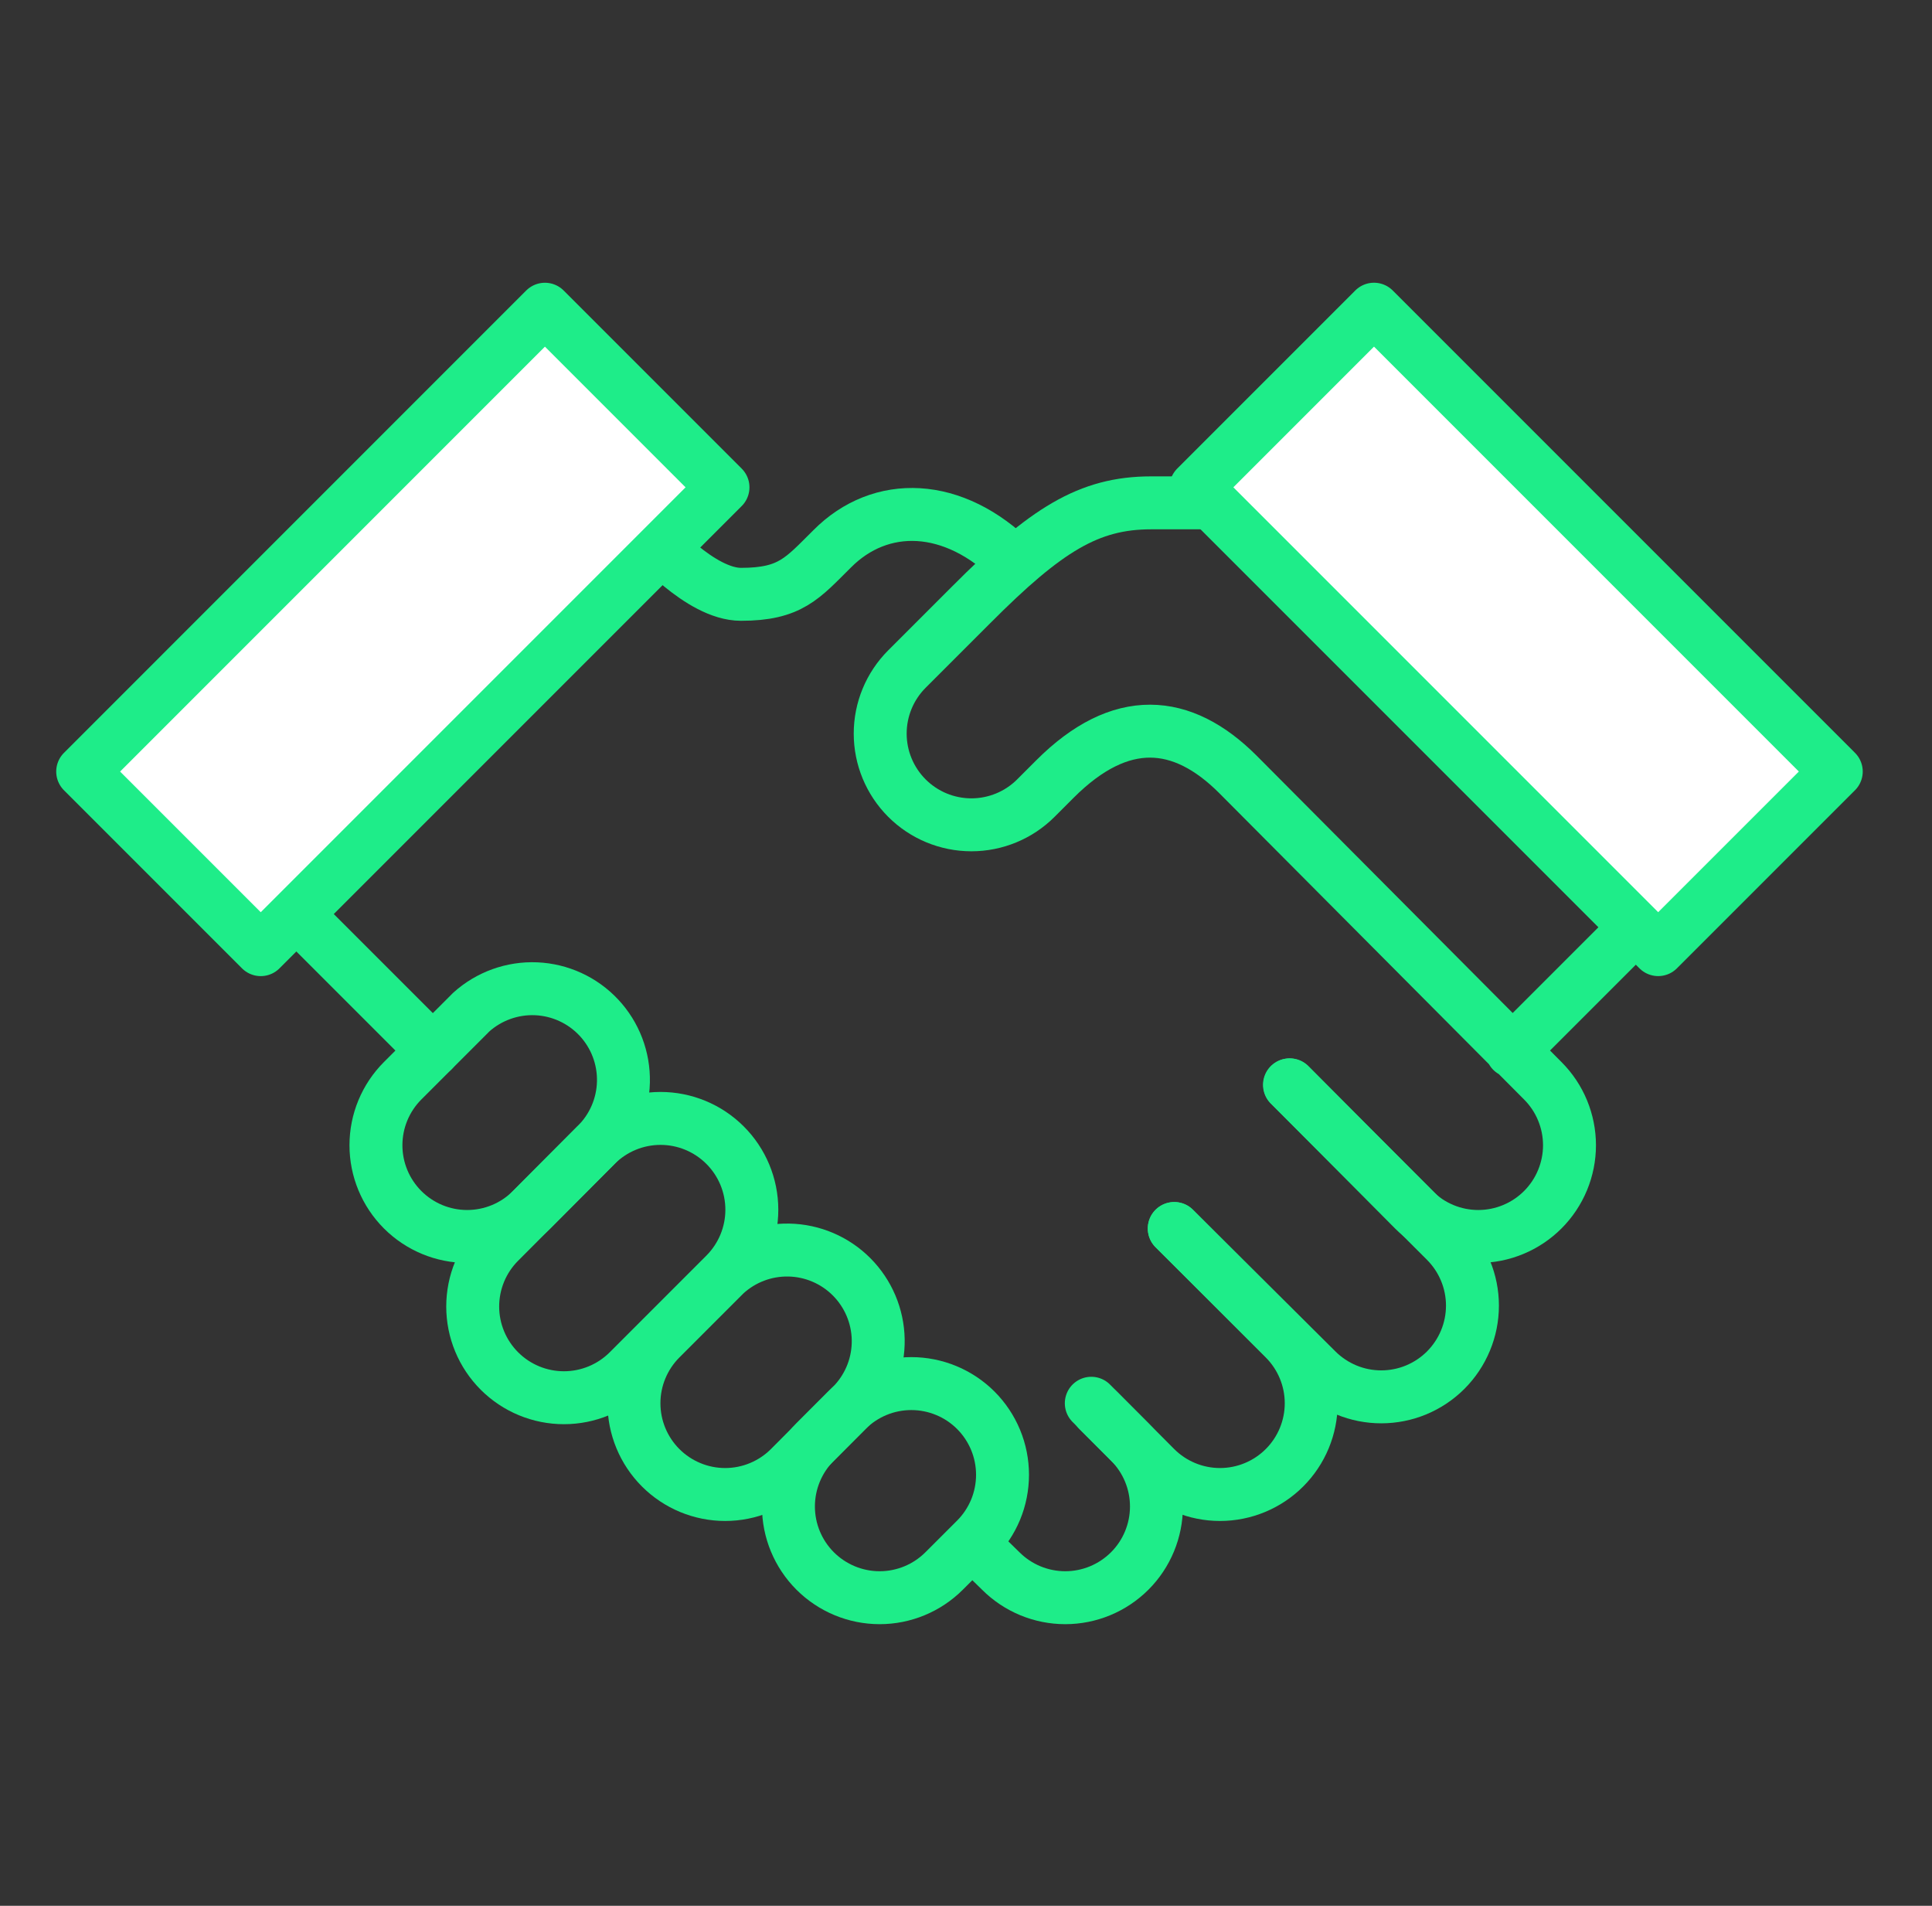<svg width="73" height="72" viewBox="0 0 73 72" fill="none" xmlns="http://www.w3.org/2000/svg">
<rect x="0" y="0" width="73" height="72" fill="#333333" stroke="none"/>
<path d="M48.734 40.985L53.419 45.703C53.739 46.023 54.119 46.277 54.537 46.45C54.955 46.624 55.404 46.713 55.856 46.713C56.309 46.713 56.757 46.624 57.175 46.45C57.593 46.277 57.973 46.023 58.293 45.703C58.613 45.383 58.867 45.003 59.04 44.585C59.213 44.167 59.303 43.719 59.303 43.267C59.303 42.814 59.213 42.366 59.04 41.948C58.867 41.529 58.613 41.15 58.293 40.83L46.773 29.254C44.668 27.149 42.342 26.95 39.861 29.431L39.141 30.151C38.495 30.798 37.618 31.161 36.704 31.161C35.79 31.161 34.913 30.798 34.267 30.151C33.621 29.505 33.258 28.628 33.258 27.715C33.258 26.8 33.621 25.924 34.267 25.277L36.704 22.841C39.518 20.016 41.135 18.997 43.494 18.997H47.227L62.502 34.339L57.13 39.711" stroke="#1EED89" stroke-width="2" stroke-linecap="round" stroke-linejoin="round"/>
<path d="M48.722 40.985L54.626 46.889C54.946 47.209 55.2 47.589 55.373 48.007C55.547 48.425 55.636 48.873 55.636 49.325C55.636 49.778 55.547 50.226 55.373 50.644C55.2 51.062 54.946 51.442 54.626 51.763C54.306 52.083 53.926 52.336 53.508 52.51C53.09 52.683 52.642 52.772 52.189 52.772C51.737 52.772 51.289 52.683 50.871 52.51C50.453 52.336 50.072 52.083 49.752 51.763L44.369 46.412" stroke="#1EED89" stroke-width="2" stroke-linecap="round" stroke-linejoin="round"/>
<path d="M44.369 46.412L48.534 50.577C49.18 51.224 49.544 52.1 49.544 53.014C49.544 53.928 49.18 54.805 48.534 55.451C47.888 56.097 47.011 56.461 46.097 56.461C45.183 56.461 44.306 56.097 43.66 55.451L41.234 53.014" stroke="#1EED89" stroke-width="2" stroke-linecap="round" stroke-linejoin="round"/>
<path d="M41.49 53.28L42.687 54.476C43.333 55.123 43.696 55.999 43.696 56.913C43.696 57.827 43.333 58.704 42.687 59.35C42.04 59.996 41.164 60.36 40.25 60.36C39.336 60.36 38.459 59.996 37.813 59.35L36.805 58.364" stroke="#1EED89" stroke-width="2" stroke-linecap="round" stroke-linejoin="round"/>
<path d="M16.355 39.689L10.816 34.15L24.618 20.315C24.618 20.315 26.457 22.453 27.997 22.453C29.869 22.453 30.323 21.844 31.442 20.736C33.269 18.897 36.028 18.953 38.331 21.257" stroke="#1EED89" stroke-width="2" stroke-linecap="round" stroke-linejoin="round"/>
<path d="M22.514 43.267C23.161 42.637 23.535 41.78 23.556 40.878C23.577 39.976 23.244 39.102 22.627 38.443C22.01 37.784 21.16 37.394 20.259 37.355C19.357 37.317 18.477 37.634 17.806 38.237L17.651 38.393L15.214 40.83C14.568 41.476 14.205 42.352 14.205 43.267C14.205 44.181 14.568 45.057 15.214 45.703C15.861 46.35 16.737 46.713 17.651 46.713C18.565 46.713 19.442 46.35 20.088 45.703L22.514 43.267Z" stroke="#1EED89" stroke-width="2" stroke-linecap="round" stroke-linejoin="round"/>
<path d="M27.4 48.14C28.046 47.492 28.409 46.614 28.408 45.7C28.407 44.784 28.042 43.907 27.394 43.261C26.747 42.615 25.869 42.252 24.954 42.253C24.038 42.254 23.161 42.619 22.515 43.267V43.267L18.871 46.922C18.224 47.568 17.861 48.445 17.861 49.359C17.861 50.273 18.224 51.149 18.871 51.796C19.517 52.442 20.394 52.805 21.308 52.805C22.222 52.805 23.098 52.442 23.745 51.796L27.4 48.14ZM32.263 53.014C32.869 52.361 33.199 51.499 33.183 50.608C33.167 49.718 32.806 48.868 32.177 48.237C31.548 47.606 30.699 47.244 29.808 47.226C28.917 47.208 28.054 47.536 27.4 48.14L24.963 50.577C24.317 51.224 23.954 52.1 23.954 53.014C23.954 53.928 24.317 54.805 24.963 55.451C25.609 56.097 26.486 56.461 27.4 56.461C28.314 56.461 29.191 56.097 29.837 55.451L32.263 53.014Z" stroke="#1EED89" stroke-width="2" stroke-linecap="round" stroke-linejoin="round"/>
<path d="M36.871 58.154C37.191 57.834 37.444 57.454 37.618 57.036C37.791 56.618 37.88 56.169 37.88 55.717C37.88 55.264 37.791 54.816 37.618 54.398C37.444 53.98 37.191 53.6 36.871 53.28C36.551 52.96 36.171 52.706 35.752 52.533C35.334 52.36 34.886 52.271 34.434 52.271C33.981 52.271 33.533 52.36 33.115 52.533C32.697 52.706 32.317 52.96 31.997 53.28V53.28L30.8 54.476C30.154 55.123 29.791 55.999 29.791 56.913C29.791 57.827 30.154 58.704 30.8 59.35C31.447 59.996 32.323 60.36 33.237 60.36C34.151 60.36 35.028 59.996 35.674 59.35L36.871 58.154Z" stroke="#1EED89" stroke-width="2" stroke-linecap="round" stroke-linejoin="round"/>
<path d="M69.383 29.148L51.916 11.681L45.188 18.41L62.654 35.876L69.383 29.148Z" fill="white" stroke="#1EED89" stroke-width="2" stroke-linecap="round" stroke-linejoin="round"/>
<path d="M9.852 35.877L27.318 18.411L20.59 11.682L3.124 29.149L9.852 35.877Z" fill="white" stroke="#1EED89" stroke-width="2" stroke-linecap="round" stroke-linejoin="round"/>
</svg>
